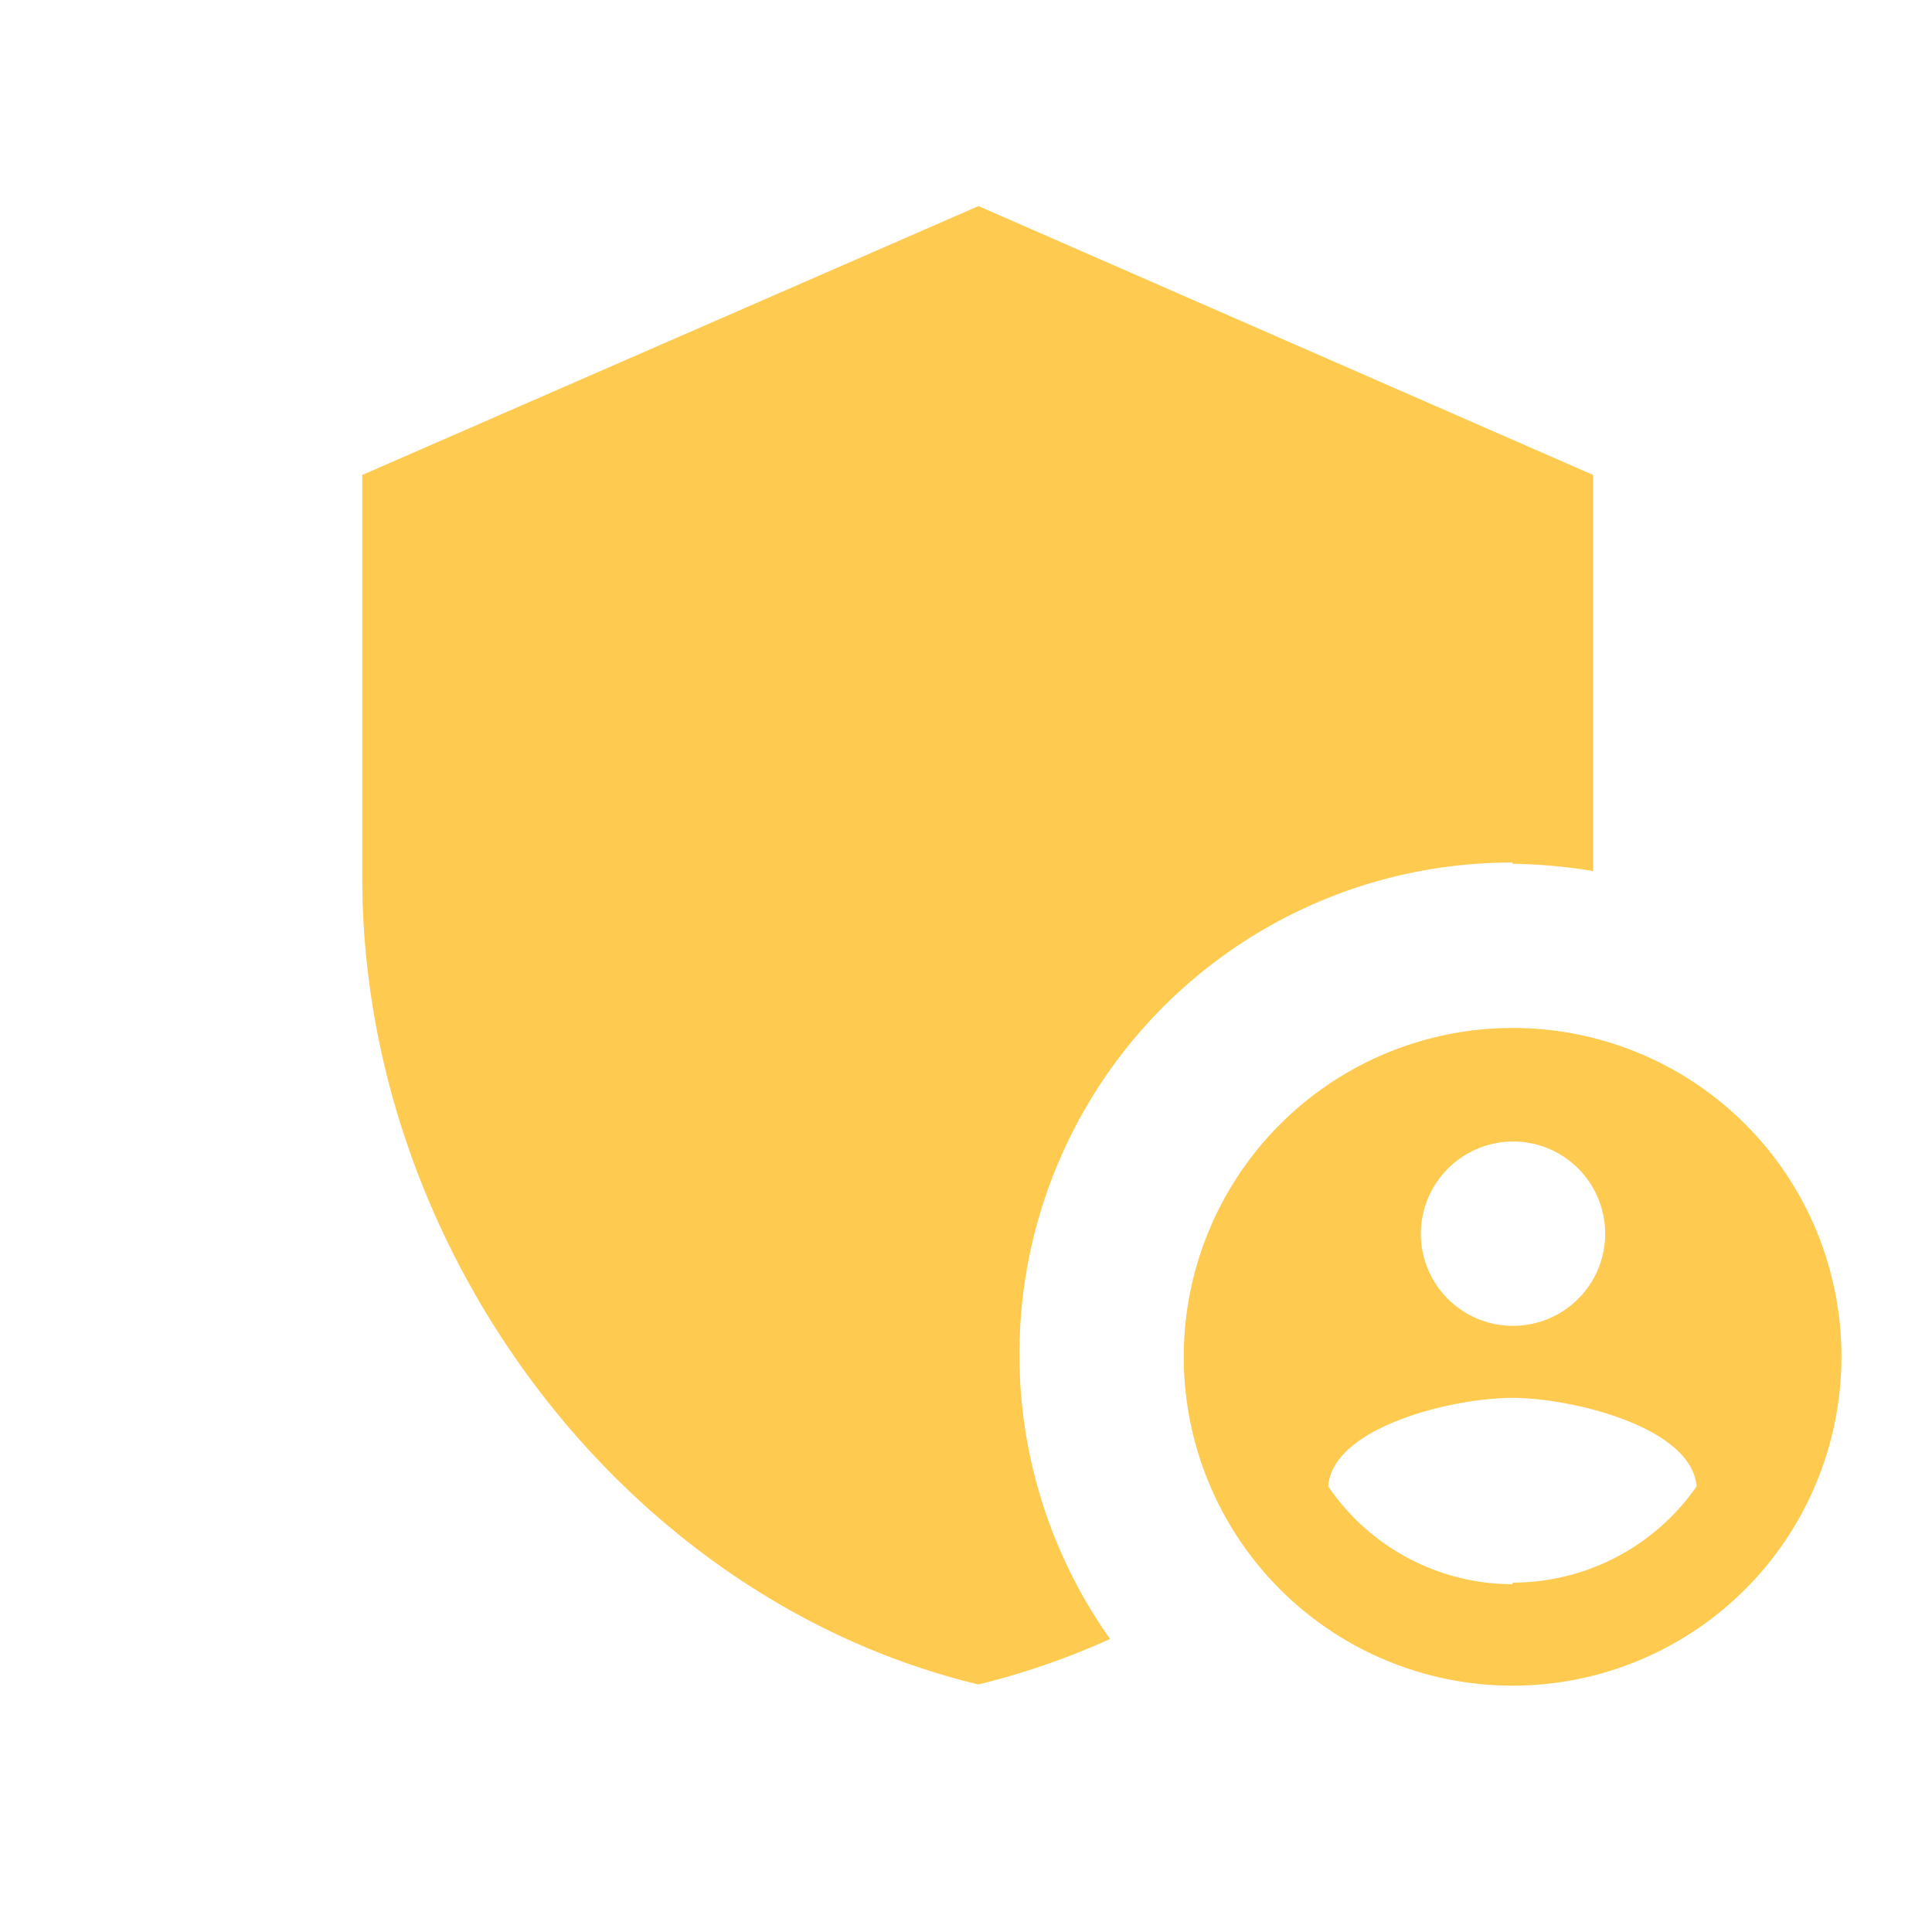 <svg id="Ebene_1" data-name="Ebene 1" xmlns="http://www.w3.org/2000/svg" width="48" height="48" viewBox="0 0 48 48">
  <defs>
    <style>
      .cls-1 {
        fill: #ffca50;
      }
    </style>
  </defs>
  <g>
    <path class="cls-1" d="M37.58,21.46a13.69,13.69,0,0,1,2,.18V11.8L24.31,5.12,9,11.8v10c0,9.27,6.53,17.94,15.31,20.05a18.87,18.87,0,0,0,3.27-1.13,12.22,12.22,0,0,1,10-19.29Z"/>
    <path class="cls-1" d="M37.58,25.54a8.17,8.17,0,1,0,8.17,8.17A8.16,8.16,0,0,0,37.58,25.54Zm0,2.82a2.29,2.29,0,1,1-2.28,2.29A2.3,2.3,0,0,1,37.58,28.36Zm0,11A5.55,5.55,0,0,1,33,36.93c.1-1.47,3.08-2.2,4.57-2.2s4.47.73,4.58,2.2A5.57,5.57,0,0,1,37.58,39.32Z"/>
  </g>
</svg>
